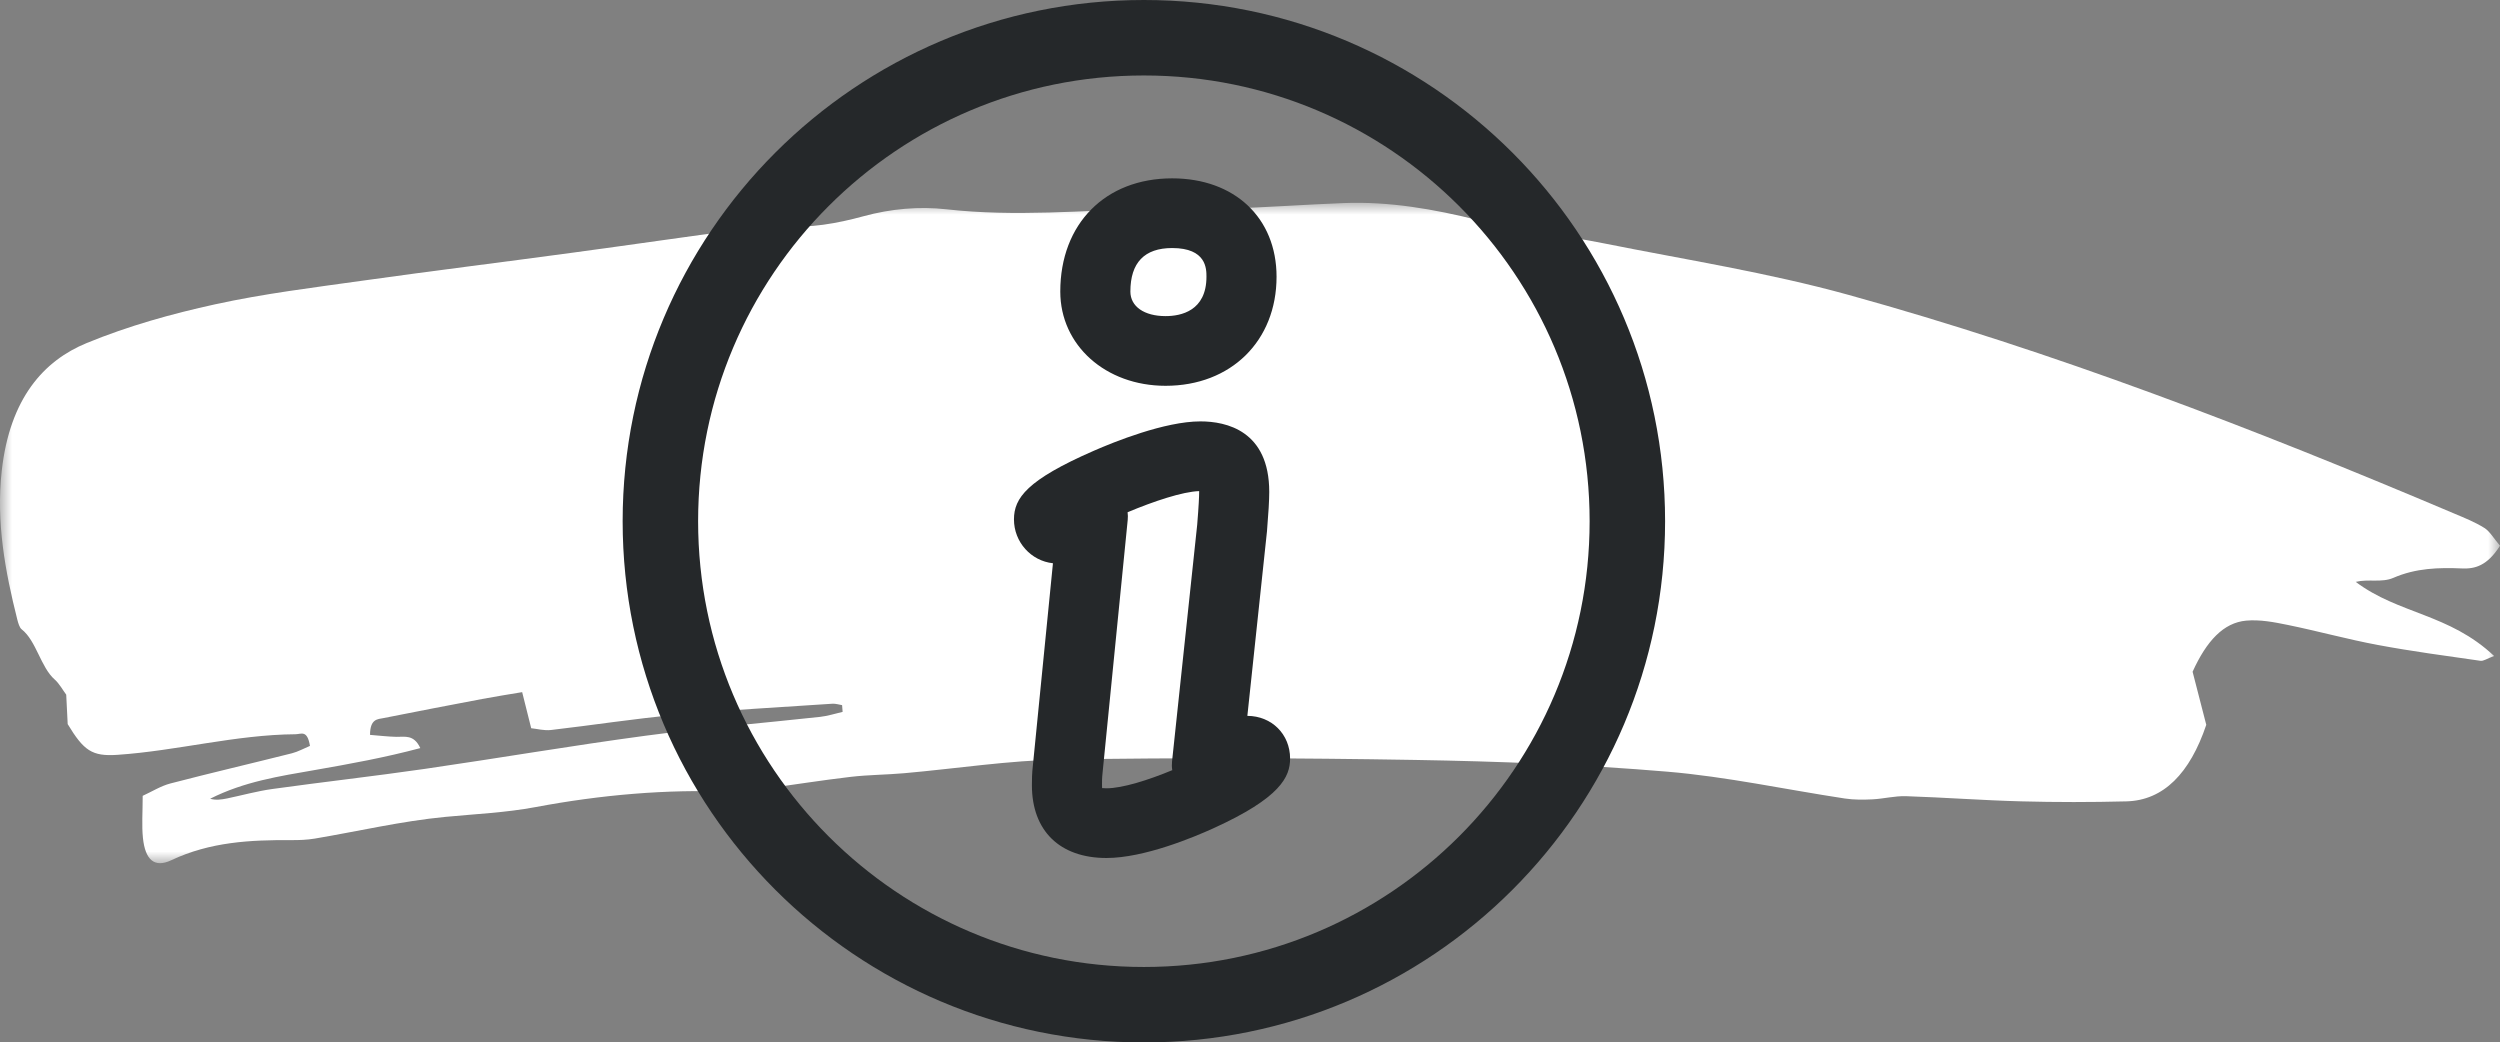 <?xml version="1.0" encoding="UTF-8"?>
<svg width="106px" height="44.2px" viewBox="0 0 106 44.2" version="1.1" xmlns="http://www.w3.org/2000/svg" xmlns:xlink="http://www.w3.org/1999/xlink">
    <rect x="0" y="0" width="106" height="44.2" fill="#808080" stroke="none"/>
    <title>atom/Assets/Icon/Swash/ImportantInfo-gold@2x</title>
    <defs>
        <polygon id="path-1" points="0 -2.04730378e-16 106 -2.04730378e-16 106 28 0 28"></polygon>
    </defs>
    <g id="All-Views---Updated-Pages-Only" stroke="none" stroke-width="1" fill="none" fill-rule="evenodd">
        <g id="4.2.1_RINVOQ-Results_ILS-collapsed_LRG-min" transform="translate(-79, -2686.4)">
            <g id="06_SE-Tout-Copy-3" transform="translate(30, 2646)">
                <g id="atom/Assets/Icon/Swash/ImportantInfo-gold" transform="translate(49, 42)">
                    <g id="Symbol_Dash" transform="translate(0, 7)">
                        <mask id="mask-2" fill="white">
                            <use xlink:href="#path-1"></use>
                        </mask>
                        <g id="Clip-2"></g>
                        <path d="M34.775,21.795 C32.312,22.064 29.844,22.264 27.385,22.593 C24.254,23.012 21.131,23.549 18.003,24.002 C15.852,24.313 13.696,24.555 11.544,24.854 C10.903,24.943 10.267,25.121 9.628,25.254 C9.392,25.302 9.154,25.337 8.909,25.267 C10.351,24.537 11.849,24.311 13.344,24.05 C14.835,23.79 16.326,23.519 17.821,23.119 C17.544,22.526 17.162,22.651 16.799,22.642 C16.437,22.633 16.075,22.589 15.689,22.559 C15.692,21.871 16.012,21.896 16.27,21.845 C17.66,21.568 19.052,21.3 20.444,21.037 C20.993,20.933 21.544,20.848 22.14,20.747 C22.274,21.28 22.379,21.702 22.523,22.277 C22.772,22.302 23.07,22.386 23.362,22.352 C25.125,22.149 26.885,21.872 28.649,21.71 C30.862,21.506 33.078,21.387 35.294,21.238 C35.43,21.229 35.568,21.276 35.705,21.298 C35.712,21.393 35.72,21.489 35.727,21.584 C35.41,21.656 35.094,21.76 34.775,21.795 M101.473,15.903 C102.442,15.482 103.408,15.461 104.393,15.502 C104.932,15.525 105.457,15.396 106,14.539 C105.748,14.244 105.568,13.93 105.341,13.787 C104.928,13.529 104.49,13.357 104.058,13.174 C95.575,9.578 87.038,6.295 78.367,3.9 C74.947,2.955 71.478,2.414 68.028,1.723 C66.248,1.366 64.45,1.18 62.68,0.737 C60.789,0.263 58.899,-0.064 56.983,0.01 C55.354,0.073 53.726,0.191 52.097,0.244 C51.003,0.279 49.906,0.215 48.811,0.245 C45.92,0.324 43.032,0.599 40.135,0.275 C38.971,0.144 37.766,0.253 36.618,0.567 C35.474,0.88 34.347,1.076 33.191,0.993 C32.827,0.967 32.459,0.978 32.096,1.027 C29.495,1.382 26.895,1.76 24.294,2.112 C21.329,2.515 18.362,2.88 15.398,3.297 C13.301,3.592 11.199,3.848 9.117,4.304 C7.288,4.705 5.457,5.213 3.676,5.945 C1.853,6.693 0.418,8.291 0.075,11.352 C-0.17,13.547 0.22,15.629 0.732,17.663 C0.771,17.818 0.829,18.013 0.915,18.08 C1.539,18.564 1.724,19.692 2.322,20.215 C2.511,20.38 2.658,20.652 2.808,20.854 C2.831,21.32 2.852,21.737 2.87,22.102 C3.552,23.227 3.898,23.478 4.978,23.405 C7.499,23.235 9.995,22.55 12.526,22.532 C12.769,22.531 13.026,22.328 13.143,23.026 C12.883,23.134 12.633,23.275 12.375,23.34 C10.658,23.772 8.939,24.172 7.224,24.619 C6.824,24.723 6.439,24.965 6.05,25.143 C6.05,25.843 6.006,26.395 6.06,26.924 C6.156,27.865 6.554,28.208 7.256,27.876 C8.918,27.091 10.624,27.012 12.341,27.021 C12.677,27.023 13.015,27.012 13.348,26.956 C15.189,26.646 17.025,26.215 18.871,26.037 C20.154,25.913 21.433,25.86 22.716,25.619 C25.476,25.101 28.254,24.856 31.04,24.97 C31.487,24.989 31.937,24.904 32.384,24.844 C33.612,24.68 34.838,24.483 36.067,24.339 C36.823,24.251 37.583,24.251 38.34,24.184 C40.555,23.989 42.768,23.64 44.984,23.604 C49.985,23.522 54.987,23.535 59.987,23.621 C63.554,23.681 67.123,23.818 70.683,24.118 C73.203,24.329 75.71,24.876 78.224,25.257 C78.612,25.315 79.007,25.311 79.397,25.292 C79.87,25.268 80.342,25.143 80.813,25.158 C82.44,25.211 84.066,25.335 85.693,25.377 C87.181,25.417 88.671,25.416 90.16,25.378 C91.738,25.337 92.854,24.184 93.546,22.133 C93.333,21.305 93.144,20.574 92.966,19.882 C93.562,18.567 94.282,17.802 95.237,17.715 C95.818,17.663 96.411,17.776 96.991,17.895 C98.27,18.156 99.541,18.508 100.821,18.747 C102.267,19.017 103.72,19.21 105.171,19.418 C105.301,19.437 105.439,19.329 105.75,19.214 C103.843,17.414 101.702,17.442 99.882,16.071 C100.425,15.94 100.986,16.114 101.473,15.903" id="Fill-1" fill="#FFFFFF" mask="url(#mask-2)"></path>
                    </g>
                    <g id="atom/Assets/Icon/Line/Important" transform="translate(28, 0)">
                        <path d="M41,20.5 C41,31.822 31.822,41 20.5,41 C9.178,41 0,31.822 0,20.5 C0,9.178 9.178,0 20.5,0 C31.822,0 41,9.178 41,20.5 Z" id="Stroke-1" stroke="#25282A" stroke-width="3.2" stroke-linecap="round"></path>
                        <g id="i" transform="translate(14.992, 5.962)" fill="#25282A">
                            <path d="M7.852,13.297 C7.852,13.476 7.836,13.868 7.769,14.687 L6.703,24.719 C6.69,24.845 6.692,24.971 6.712,25.093 C5.7,25.513 4.598,25.862 3.922,25.862 C3.845,25.862 3.783,25.858 3.737,25.853 C3.734,25.82 3.733,25.78 3.733,25.734 C3.733,25.597 3.731,25.437 3.756,25.212 L4.823,14.483 C4.834,14.374 4.833,14.265 4.818,14.157 C5.919,13.694 7.156,13.281 7.852,13.261 L7.852,13.297 Z M9.896,22.791 L10.728,14.965 C10.792,14.19 10.824,13.644 10.824,13.297 C10.824,10.694 8.996,10.305 7.906,10.305 C6.394,10.305 4.236,11.178 3.378,11.554 C0.553,12.789 0,13.555 0,14.46 C0,15.424 0.725,16.221 1.653,16.32 L0.801,24.904 C0.762,25.243 0.761,25.507 0.761,25.734 C0.761,27.664 1.943,28.817 3.922,28.817 C5.514,28.817 7.614,27.94 8.444,27.563 C11.312,26.261 11.708,25.37 11.708,24.601 C11.708,23.572 10.93,22.795 9.896,22.791 L9.896,22.791 Z" id="Fill-8"></path>
                            <path d="M6.708,2.955 C8.162,2.955 8.162,3.838 8.162,4.171 C8.162,5.624 7.076,5.841 6.429,5.841 C5.522,5.841 4.936,5.433 4.936,4.8 C4.936,3.576 5.532,2.955 6.708,2.955 M6.429,8.796 C9.2,8.796 11.134,6.894 11.134,4.171 C11.134,1.676 9.355,0 6.708,0 C3.87,0 1.964,1.929 1.964,4.8 C1.964,7.078 3.884,8.796 6.429,8.796" id="Fill-10"></path>
                        </g>
                    </g>
                </g>
            </g>
        </g>
    </g>
</svg>